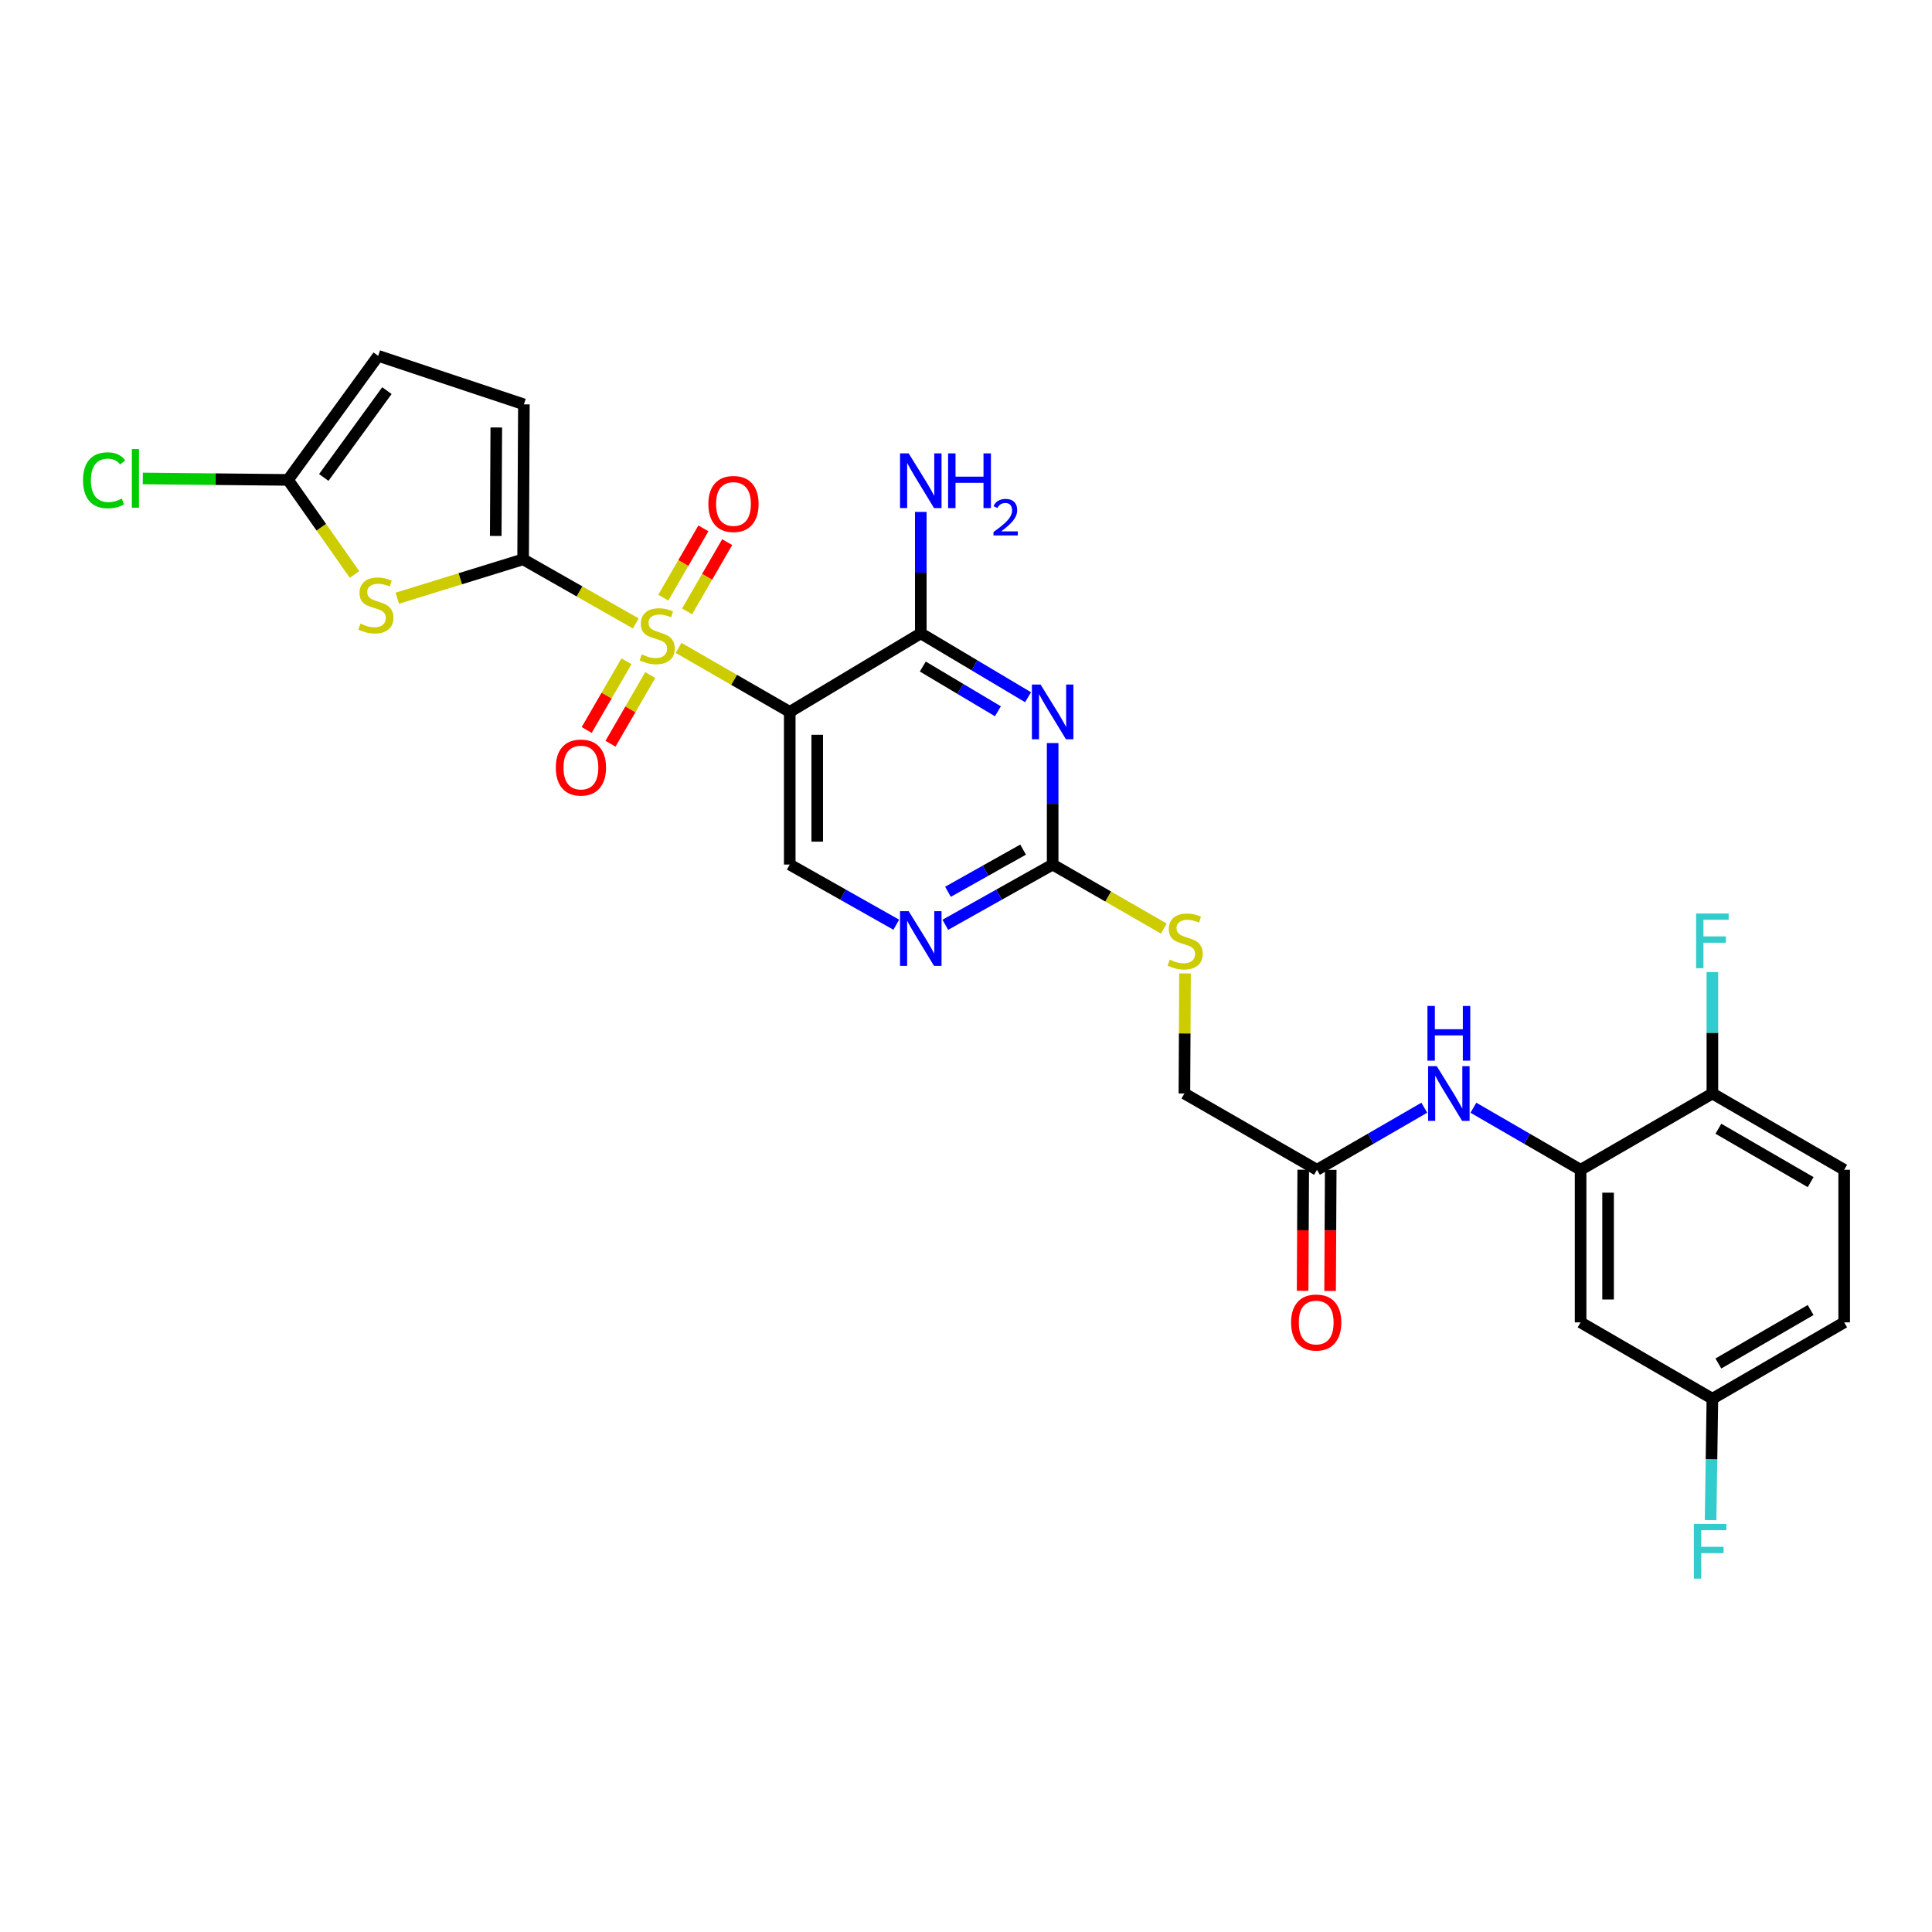 <?xml version='1.0' encoding='iso-8859-1'?>
<svg version='1.1' baseProfile='full'
              xmlns='http://www.w3.org/2000/svg'
                      xmlns:rdkit='http://www.rdkit.org/xml'
                      xmlns:xlink='http://www.w3.org/1999/xlink'
                  xml:space='preserve'
width='1000px' height='1000px' viewBox='0 0 1000 1000'>
<!-- END OF HEADER -->
<rect style='opacity:1.0;fill:#FFFFFF;stroke:none' width='1000' height='1000' x='0' y='0'> </rect>
<path class='bond-0' d='M 329.09,322.688 L 299.927,306.1' style='fill:none;fill-rule:evenodd;stroke:#CCCC00;stroke-width:6px;stroke-linecap:butt;stroke-linejoin:miter;stroke-opacity:1' />
<path class='bond-0' d='M 299.927,306.1 L 270.764,289.513' style='fill:none;fill-rule:evenodd;stroke:#000000;stroke-width:6px;stroke-linecap:butt;stroke-linejoin:miter;stroke-opacity:1' />
<path class='bond-1' d='M 351.224,335.353 L 379.997,351.912' style='fill:none;fill-rule:evenodd;stroke:#CCCC00;stroke-width:6px;stroke-linecap:butt;stroke-linejoin:miter;stroke-opacity:1' />
<path class='bond-1' d='M 379.997,351.912 L 408.769,368.471' style='fill:none;fill-rule:evenodd;stroke:#000000;stroke-width:6px;stroke-linecap:butt;stroke-linejoin:miter;stroke-opacity:1' />
<path class='bond-13' d='M 355.637,316.462 L 366.013,298.535' style='fill:none;fill-rule:evenodd;stroke:#CCCC00;stroke-width:6px;stroke-linecap:butt;stroke-linejoin:miter;stroke-opacity:1' />
<path class='bond-13' d='M 366.013,298.535 L 376.39,280.609' style='fill:none;fill-rule:evenodd;stroke:#FF0000;stroke-width:6px;stroke-linecap:butt;stroke-linejoin:miter;stroke-opacity:1' />
<path class='bond-13' d='M 343.323,309.334 L 353.7,291.407' style='fill:none;fill-rule:evenodd;stroke:#CCCC00;stroke-width:6px;stroke-linecap:butt;stroke-linejoin:miter;stroke-opacity:1' />
<path class='bond-13' d='M 353.7,291.407 L 364.076,273.481' style='fill:none;fill-rule:evenodd;stroke:#FF0000;stroke-width:6px;stroke-linecap:butt;stroke-linejoin:miter;stroke-opacity:1' />
<path class='bond-14' d='M 324.256,342.275 L 313.964,360.056' style='fill:none;fill-rule:evenodd;stroke:#CCCC00;stroke-width:6px;stroke-linecap:butt;stroke-linejoin:miter;stroke-opacity:1' />
<path class='bond-14' d='M 313.964,360.056 L 303.672,377.837' style='fill:none;fill-rule:evenodd;stroke:#FF0000;stroke-width:6px;stroke-linecap:butt;stroke-linejoin:miter;stroke-opacity:1' />
<path class='bond-14' d='M 336.57,349.402 L 326.278,367.183' style='fill:none;fill-rule:evenodd;stroke:#CCCC00;stroke-width:6px;stroke-linecap:butt;stroke-linejoin:miter;stroke-opacity:1' />
<path class='bond-14' d='M 326.278,367.183 L 315.987,384.964' style='fill:none;fill-rule:evenodd;stroke:#FF0000;stroke-width:6px;stroke-linecap:butt;stroke-linejoin:miter;stroke-opacity:1' />
<path class='bond-3' d='M 270.764,289.513 L 238.201,299.575' style='fill:none;fill-rule:evenodd;stroke:#000000;stroke-width:6px;stroke-linecap:butt;stroke-linejoin:miter;stroke-opacity:1' />
<path class='bond-3' d='M 238.201,299.575 L 205.638,309.638' style='fill:none;fill-rule:evenodd;stroke:#CCCC00;stroke-width:6px;stroke-linecap:butt;stroke-linejoin:miter;stroke-opacity:1' />
<path class='bond-7' d='M 270.764,289.513 L 271.167,209.298' style='fill:none;fill-rule:evenodd;stroke:#000000;stroke-width:6px;stroke-linecap:butt;stroke-linejoin:miter;stroke-opacity:1' />
<path class='bond-7' d='M 256.596,277.409 L 256.879,221.258' style='fill:none;fill-rule:evenodd;stroke:#000000;stroke-width:6px;stroke-linecap:butt;stroke-linejoin:miter;stroke-opacity:1' />
<path class='bond-4' d='M 408.769,368.471 L 476.598,327.818' style='fill:none;fill-rule:evenodd;stroke:#000000;stroke-width:6px;stroke-linecap:butt;stroke-linejoin:miter;stroke-opacity:1' />
<path class='bond-10' d='M 408.769,368.471 L 408.769,447.493' style='fill:none;fill-rule:evenodd;stroke:#000000;stroke-width:6px;stroke-linecap:butt;stroke-linejoin:miter;stroke-opacity:1' />
<path class='bond-10' d='M 422.997,380.324 L 422.997,435.639' style='fill:none;fill-rule:evenodd;stroke:#000000;stroke-width:6px;stroke-linecap:butt;stroke-linejoin:miter;stroke-opacity:1' />
<path class='bond-2' d='M 532.127,360.891 L 504.363,344.355' style='fill:none;fill-rule:evenodd;stroke:#0000FF;stroke-width:6px;stroke-linecap:butt;stroke-linejoin:miter;stroke-opacity:1' />
<path class='bond-2' d='M 504.363,344.355 L 476.598,327.818' style='fill:none;fill-rule:evenodd;stroke:#000000;stroke-width:6px;stroke-linecap:butt;stroke-linejoin:miter;stroke-opacity:1' />
<path class='bond-2' d='M 516.517,368.155 L 497.082,356.579' style='fill:none;fill-rule:evenodd;stroke:#0000FF;stroke-width:6px;stroke-linecap:butt;stroke-linejoin:miter;stroke-opacity:1' />
<path class='bond-2' d='M 497.082,356.579 L 477.647,345.003' style='fill:none;fill-rule:evenodd;stroke:#000000;stroke-width:6px;stroke-linecap:butt;stroke-linejoin:miter;stroke-opacity:1' />
<path class='bond-29' d='M 544.854,384.607 L 544.854,416.05' style='fill:none;fill-rule:evenodd;stroke:#0000FF;stroke-width:6px;stroke-linecap:butt;stroke-linejoin:miter;stroke-opacity:1' />
<path class='bond-29' d='M 544.854,416.05 L 544.854,447.493' style='fill:none;fill-rule:evenodd;stroke:#000000;stroke-width:6px;stroke-linecap:butt;stroke-linejoin:miter;stroke-opacity:1' />
<path class='bond-6' d='M 183.508,297.343 L 166.291,272.868' style='fill:none;fill-rule:evenodd;stroke:#CCCC00;stroke-width:6px;stroke-linecap:butt;stroke-linejoin:miter;stroke-opacity:1' />
<path class='bond-6' d='M 166.291,272.868 L 149.074,248.393' style='fill:none;fill-rule:evenodd;stroke:#000000;stroke-width:6px;stroke-linecap:butt;stroke-linejoin:miter;stroke-opacity:1' />
<path class='bond-20' d='M 476.598,327.818 L 476.598,296.394' style='fill:none;fill-rule:evenodd;stroke:#000000;stroke-width:6px;stroke-linecap:butt;stroke-linejoin:miter;stroke-opacity:1' />
<path class='bond-20' d='M 476.598,296.394 L 476.598,264.971' style='fill:none;fill-rule:evenodd;stroke:#0000FF;stroke-width:6px;stroke-linecap:butt;stroke-linejoin:miter;stroke-opacity:1' />
<path class='bond-5' d='M 544.854,447.493 L 517.074,463.079' style='fill:none;fill-rule:evenodd;stroke:#000000;stroke-width:6px;stroke-linecap:butt;stroke-linejoin:miter;stroke-opacity:1' />
<path class='bond-5' d='M 517.074,463.079 L 489.295,478.666' style='fill:none;fill-rule:evenodd;stroke:#0000FF;stroke-width:6px;stroke-linecap:butt;stroke-linejoin:miter;stroke-opacity:1' />
<path class='bond-5' d='M 529.557,439.76 L 510.112,450.671' style='fill:none;fill-rule:evenodd;stroke:#000000;stroke-width:6px;stroke-linecap:butt;stroke-linejoin:miter;stroke-opacity:1' />
<path class='bond-5' d='M 510.112,450.671 L 490.666,461.582' style='fill:none;fill-rule:evenodd;stroke:#0000FF;stroke-width:6px;stroke-linecap:butt;stroke-linejoin:miter;stroke-opacity:1' />
<path class='bond-18' d='M 544.854,447.493 L 573.622,464.058' style='fill:none;fill-rule:evenodd;stroke:#000000;stroke-width:6px;stroke-linecap:butt;stroke-linejoin:miter;stroke-opacity:1' />
<path class='bond-18' d='M 573.622,464.058 L 602.39,480.624' style='fill:none;fill-rule:evenodd;stroke:#CCCC00;stroke-width:6px;stroke-linecap:butt;stroke-linejoin:miter;stroke-opacity:1' />
<path class='bond-23' d='M 149.074,248.393 L 111.49,248.021' style='fill:none;fill-rule:evenodd;stroke:#000000;stroke-width:6px;stroke-linecap:butt;stroke-linejoin:miter;stroke-opacity:1' />
<path class='bond-23' d='M 111.49,248.021 L 73.906,247.649' style='fill:none;fill-rule:evenodd;stroke:#00CC00;stroke-width:6px;stroke-linecap:butt;stroke-linejoin:miter;stroke-opacity:1' />
<path class='bond-28' d='M 149.074,248.393 L 195.758,184.193' style='fill:none;fill-rule:evenodd;stroke:#000000;stroke-width:6px;stroke-linecap:butt;stroke-linejoin:miter;stroke-opacity:1' />
<path class='bond-28' d='M 167.584,247.131 L 200.263,202.191' style='fill:none;fill-rule:evenodd;stroke:#000000;stroke-width:6px;stroke-linecap:butt;stroke-linejoin:miter;stroke-opacity:1' />
<path class='bond-12' d='M 271.167,209.298 L 195.758,184.193' style='fill:none;fill-rule:evenodd;stroke:#000000;stroke-width:6px;stroke-linecap:butt;stroke-linejoin:miter;stroke-opacity:1' />
<path class='bond-8' d='M 818.113,605.481 L 790.372,589.419' style='fill:none;fill-rule:evenodd;stroke:#000000;stroke-width:6px;stroke-linecap:butt;stroke-linejoin:miter;stroke-opacity:1' />
<path class='bond-8' d='M 790.372,589.419 L 762.631,573.356' style='fill:none;fill-rule:evenodd;stroke:#0000FF;stroke-width:6px;stroke-linecap:butt;stroke-linejoin:miter;stroke-opacity:1' />
<path class='bond-16' d='M 818.113,605.481 L 818.113,684.455' style='fill:none;fill-rule:evenodd;stroke:#000000;stroke-width:6px;stroke-linecap:butt;stroke-linejoin:miter;stroke-opacity:1' />
<path class='bond-16' d='M 832.341,617.327 L 832.341,672.609' style='fill:none;fill-rule:evenodd;stroke:#000000;stroke-width:6px;stroke-linecap:butt;stroke-linejoin:miter;stroke-opacity:1' />
<path class='bond-17' d='M 818.113,605.481 L 886.329,565.997' style='fill:none;fill-rule:evenodd;stroke:#000000;stroke-width:6px;stroke-linecap:butt;stroke-linejoin:miter;stroke-opacity:1' />
<path class='bond-9' d='M 463.911,478.627 L 436.34,463.06' style='fill:none;fill-rule:evenodd;stroke:#0000FF;stroke-width:6px;stroke-linecap:butt;stroke-linejoin:miter;stroke-opacity:1' />
<path class='bond-9' d='M 436.34,463.06 L 408.769,447.493' style='fill:none;fill-rule:evenodd;stroke:#000000;stroke-width:6px;stroke-linecap:butt;stroke-linejoin:miter;stroke-opacity:1' />
<path class='bond-11' d='M 737.209,573.35 L 709.437,589.416' style='fill:none;fill-rule:evenodd;stroke:#0000FF;stroke-width:6px;stroke-linecap:butt;stroke-linejoin:miter;stroke-opacity:1' />
<path class='bond-11' d='M 709.437,589.416 L 681.665,605.481' style='fill:none;fill-rule:evenodd;stroke:#000000;stroke-width:6px;stroke-linecap:butt;stroke-linejoin:miter;stroke-opacity:1' />
<path class='bond-15' d='M 681.665,605.481 L 613.046,565.997' style='fill:none;fill-rule:evenodd;stroke:#000000;stroke-width:6px;stroke-linecap:butt;stroke-linejoin:miter;stroke-opacity:1' />
<path class='bond-19' d='M 674.551,605.444 L 674.391,636.784' style='fill:none;fill-rule:evenodd;stroke:#000000;stroke-width:6px;stroke-linecap:butt;stroke-linejoin:miter;stroke-opacity:1' />
<path class='bond-19' d='M 674.391,636.784 L 674.231,668.124' style='fill:none;fill-rule:evenodd;stroke:#FF0000;stroke-width:6px;stroke-linecap:butt;stroke-linejoin:miter;stroke-opacity:1' />
<path class='bond-19' d='M 688.779,605.517 L 688.619,636.857' style='fill:none;fill-rule:evenodd;stroke:#000000;stroke-width:6px;stroke-linecap:butt;stroke-linejoin:miter;stroke-opacity:1' />
<path class='bond-19' d='M 688.619,636.857 L 688.459,668.197' style='fill:none;fill-rule:evenodd;stroke:#FF0000;stroke-width:6px;stroke-linecap:butt;stroke-linejoin:miter;stroke-opacity:1' />
<path class='bond-22' d='M 818.113,684.455 L 886.329,723.977' style='fill:none;fill-rule:evenodd;stroke:#000000;stroke-width:6px;stroke-linecap:butt;stroke-linejoin:miter;stroke-opacity:1' />
<path class='bond-21' d='M 886.329,565.997 L 954.545,605.481' style='fill:none;fill-rule:evenodd;stroke:#000000;stroke-width:6px;stroke-linecap:butt;stroke-linejoin:miter;stroke-opacity:1' />
<path class='bond-21' d='M 889.434,584.234 L 937.186,611.872' style='fill:none;fill-rule:evenodd;stroke:#000000;stroke-width:6px;stroke-linecap:butt;stroke-linejoin:miter;stroke-opacity:1' />
<path class='bond-25' d='M 886.329,565.997 L 886.329,534.562' style='fill:none;fill-rule:evenodd;stroke:#000000;stroke-width:6px;stroke-linecap:butt;stroke-linejoin:miter;stroke-opacity:1' />
<path class='bond-25' d='M 886.329,534.562 L 886.329,503.127' style='fill:none;fill-rule:evenodd;stroke:#33CCCC;stroke-width:6px;stroke-linecap:butt;stroke-linejoin:miter;stroke-opacity:1' />
<path class='bond-24' d='M 613.363,503.847 L 613.204,534.922' style='fill:none;fill-rule:evenodd;stroke:#CCCC00;stroke-width:6px;stroke-linecap:butt;stroke-linejoin:miter;stroke-opacity:1' />
<path class='bond-24' d='M 613.204,534.922 L 613.046,565.997' style='fill:none;fill-rule:evenodd;stroke:#000000;stroke-width:6px;stroke-linecap:butt;stroke-linejoin:miter;stroke-opacity:1' />
<path class='bond-26' d='M 954.545,605.481 L 954.545,684.455' style='fill:none;fill-rule:evenodd;stroke:#000000;stroke-width:6px;stroke-linecap:butt;stroke-linejoin:miter;stroke-opacity:1' />
<path class='bond-27' d='M 886.329,723.977 L 885.864,755.393' style='fill:none;fill-rule:evenodd;stroke:#000000;stroke-width:6px;stroke-linecap:butt;stroke-linejoin:miter;stroke-opacity:1' />
<path class='bond-27' d='M 885.864,755.393 L 885.398,786.809' style='fill:none;fill-rule:evenodd;stroke:#33CCCC;stroke-width:6px;stroke-linecap:butt;stroke-linejoin:miter;stroke-opacity:1' />
<path class='bond-30' d='M 886.329,723.977 L 954.545,684.455' style='fill:none;fill-rule:evenodd;stroke:#000000;stroke-width:6px;stroke-linecap:butt;stroke-linejoin:miter;stroke-opacity:1' />
<path class='bond-30' d='M 889.429,705.738 L 937.18,678.072' style='fill:none;fill-rule:evenodd;stroke:#000000;stroke-width:6px;stroke-linecap:butt;stroke-linejoin:miter;stroke-opacity:1' />
<path  class='atom-0' d='M 332.166 338.708
Q 332.486 338.828, 333.806 339.388
Q 335.126 339.948, 336.566 340.308
Q 338.046 340.628, 339.486 340.628
Q 342.166 340.628, 343.726 339.348
Q 345.286 338.028, 345.286 335.748
Q 345.286 334.188, 344.486 333.228
Q 343.726 332.268, 342.526 331.748
Q 341.326 331.228, 339.326 330.628
Q 336.806 329.868, 335.286 329.148
Q 333.806 328.428, 332.726 326.908
Q 331.686 325.388, 331.686 322.828
Q 331.686 319.268, 334.086 317.068
Q 336.526 314.868, 341.326 314.868
Q 344.606 314.868, 348.326 316.428
L 347.406 319.508
Q 344.006 318.108, 341.446 318.108
Q 338.686 318.108, 337.166 319.268
Q 335.646 320.388, 335.686 322.348
Q 335.686 323.868, 336.446 324.788
Q 337.246 325.708, 338.366 326.228
Q 339.526 326.748, 341.446 327.348
Q 344.006 328.148, 345.526 328.948
Q 347.046 329.748, 348.126 331.388
Q 349.246 332.988, 349.246 335.748
Q 349.246 339.668, 346.606 341.788
Q 344.006 343.868, 339.646 343.868
Q 337.126 343.868, 335.206 343.308
Q 333.326 342.788, 331.086 341.868
L 332.166 338.708
' fill='#CCCC00'/>
<path  class='atom-3' d='M 538.594 354.311
L 547.874 369.311
Q 548.794 370.791, 550.274 373.471
Q 551.754 376.151, 551.834 376.311
L 551.834 354.311
L 555.594 354.311
L 555.594 382.631
L 551.714 382.631
L 541.754 366.231
Q 540.594 364.311, 539.354 362.111
Q 538.154 359.911, 537.794 359.231
L 537.794 382.631
L 534.114 382.631
L 534.114 354.311
L 538.594 354.311
' fill='#0000FF'/>
<path  class='atom-4' d='M 186.564 322.78
Q 186.884 322.9, 188.204 323.46
Q 189.524 324.02, 190.964 324.38
Q 192.444 324.7, 193.884 324.7
Q 196.564 324.7, 198.124 323.42
Q 199.684 322.1, 199.684 319.82
Q 199.684 318.26, 198.884 317.3
Q 198.124 316.34, 196.924 315.82
Q 195.724 315.3, 193.724 314.7
Q 191.204 313.94, 189.684 313.22
Q 188.204 312.5, 187.124 310.98
Q 186.084 309.46, 186.084 306.9
Q 186.084 303.34, 188.484 301.14
Q 190.924 298.94, 195.724 298.94
Q 199.004 298.94, 202.724 300.5
L 201.804 303.58
Q 198.404 302.18, 195.844 302.18
Q 193.084 302.18, 191.564 303.34
Q 190.044 304.46, 190.084 306.42
Q 190.084 307.94, 190.844 308.86
Q 191.644 309.78, 192.764 310.3
Q 193.924 310.82, 195.844 311.42
Q 198.404 312.22, 199.924 313.02
Q 201.444 313.82, 202.524 315.46
Q 203.644 317.06, 203.644 319.82
Q 203.644 323.74, 201.004 325.86
Q 198.404 327.94, 194.044 327.94
Q 191.524 327.94, 189.604 327.38
Q 187.724 326.86, 185.484 325.94
L 186.564 322.78
' fill='#CCCC00'/>
<path  class='atom-10' d='M 470.338 471.63
L 479.618 486.63
Q 480.538 488.11, 482.018 490.79
Q 483.498 493.47, 483.578 493.63
L 483.578 471.63
L 487.338 471.63
L 487.338 499.95
L 483.458 499.95
L 473.498 483.55
Q 472.338 481.63, 471.098 479.43
Q 469.898 477.23, 469.538 476.55
L 469.538 499.95
L 465.858 499.95
L 465.858 471.63
L 470.338 471.63
' fill='#0000FF'/>
<path  class='atom-12' d='M 743.661 551.837
L 752.941 566.837
Q 753.861 568.317, 755.341 570.997
Q 756.821 573.677, 756.901 573.837
L 756.901 551.837
L 760.661 551.837
L 760.661 580.157
L 756.781 580.157
L 746.821 563.757
Q 745.661 561.837, 744.421 559.637
Q 743.221 557.437, 742.861 556.757
L 742.861 580.157
L 739.181 580.157
L 739.181 551.837
L 743.661 551.837
' fill='#0000FF'/>
<path  class='atom-12' d='M 738.841 520.685
L 742.681 520.685
L 742.681 532.725
L 757.161 532.725
L 757.161 520.685
L 761.001 520.685
L 761.001 549.005
L 757.161 549.005
L 757.161 535.925
L 742.681 535.925
L 742.681 549.005
L 738.841 549.005
L 738.841 520.685
' fill='#0000FF'/>
<path  class='atom-14' d='M 366.649 260.86
Q 366.649 254.06, 370.009 250.26
Q 373.369 246.46, 379.649 246.46
Q 385.929 246.46, 389.289 250.26
Q 392.649 254.06, 392.649 260.86
Q 392.649 267.74, 389.249 271.66
Q 385.849 275.54, 379.649 275.54
Q 373.409 275.54, 370.009 271.66
Q 366.649 267.78, 366.649 260.86
M 379.649 272.34
Q 383.969 272.34, 386.289 269.46
Q 388.649 266.54, 388.649 260.86
Q 388.649 255.3, 386.289 252.5
Q 383.969 249.66, 379.649 249.66
Q 375.329 249.66, 372.969 252.46
Q 370.649 255.26, 370.649 260.86
Q 370.649 266.58, 372.969 269.46
Q 375.329 272.34, 379.649 272.34
' fill='#FF0000'/>
<path  class='atom-15' d='M 287.682 397.284
Q 287.682 390.484, 291.042 386.684
Q 294.402 382.884, 300.682 382.884
Q 306.962 382.884, 310.322 386.684
Q 313.682 390.484, 313.682 397.284
Q 313.682 404.164, 310.282 408.084
Q 306.882 411.964, 300.682 411.964
Q 294.442 411.964, 291.042 408.084
Q 287.682 404.204, 287.682 397.284
M 300.682 408.764
Q 305.002 408.764, 307.322 405.884
Q 309.682 402.964, 309.682 397.284
Q 309.682 391.724, 307.322 388.924
Q 305.002 386.084, 300.682 386.084
Q 296.362 386.084, 294.002 388.884
Q 291.682 391.684, 291.682 397.284
Q 291.682 403.004, 294.002 405.884
Q 296.362 408.764, 300.682 408.764
' fill='#FF0000'/>
<path  class='atom-19' d='M 605.449 496.712
Q 605.769 496.832, 607.089 497.392
Q 608.409 497.952, 609.849 498.312
Q 611.329 498.632, 612.769 498.632
Q 615.449 498.632, 617.009 497.352
Q 618.569 496.032, 618.569 493.752
Q 618.569 492.192, 617.769 491.232
Q 617.009 490.272, 615.809 489.752
Q 614.609 489.232, 612.609 488.632
Q 610.089 487.872, 608.569 487.152
Q 607.089 486.432, 606.009 484.912
Q 604.969 483.392, 604.969 480.832
Q 604.969 477.272, 607.369 475.072
Q 609.809 472.872, 614.609 472.872
Q 617.889 472.872, 621.609 474.432
L 620.689 477.512
Q 617.289 476.112, 614.729 476.112
Q 611.969 476.112, 610.449 477.272
Q 608.929 478.392, 608.969 480.352
Q 608.969 481.872, 609.729 482.792
Q 610.529 483.712, 611.649 484.232
Q 612.809 484.752, 614.729 485.352
Q 617.289 486.152, 618.809 486.952
Q 620.329 487.752, 621.409 489.392
Q 622.529 490.992, 622.529 493.752
Q 622.529 497.672, 619.889 499.792
Q 617.289 501.872, 612.929 501.872
Q 610.409 501.872, 608.489 501.312
Q 606.609 500.792, 604.369 499.872
L 605.449 496.712
' fill='#CCCC00'/>
<path  class='atom-20' d='M 668.262 684.535
Q 668.262 677.735, 671.622 673.935
Q 674.982 670.135, 681.262 670.135
Q 687.542 670.135, 690.902 673.935
Q 694.262 677.735, 694.262 684.535
Q 694.262 691.415, 690.862 695.335
Q 687.462 699.215, 681.262 699.215
Q 675.022 699.215, 671.622 695.335
Q 668.262 691.455, 668.262 684.535
M 681.262 696.015
Q 685.582 696.015, 687.902 693.135
Q 690.262 690.215, 690.262 684.535
Q 690.262 678.975, 687.902 676.175
Q 685.582 673.335, 681.262 673.335
Q 676.942 673.335, 674.582 676.135
Q 672.262 678.935, 672.262 684.535
Q 672.262 690.255, 674.582 693.135
Q 676.942 696.015, 681.262 696.015
' fill='#FF0000'/>
<path  class='atom-21' d='M 470.338 234.676
L 479.618 249.676
Q 480.538 251.156, 482.018 253.836
Q 483.498 256.516, 483.578 256.676
L 483.578 234.676
L 487.338 234.676
L 487.338 262.996
L 483.458 262.996
L 473.498 246.596
Q 472.338 244.676, 471.098 242.476
Q 469.898 240.276, 469.538 239.596
L 469.538 262.996
L 465.858 262.996
L 465.858 234.676
L 470.338 234.676
' fill='#0000FF'/>
<path  class='atom-21' d='M 490.738 234.676
L 494.578 234.676
L 494.578 246.716
L 509.058 246.716
L 509.058 234.676
L 512.898 234.676
L 512.898 262.996
L 509.058 262.996
L 509.058 249.916
L 494.578 249.916
L 494.578 262.996
L 490.738 262.996
L 490.738 234.676
' fill='#0000FF'/>
<path  class='atom-21' d='M 514.271 262.002
Q 514.957 260.234, 516.594 259.257
Q 518.231 258.254, 520.501 258.254
Q 523.326 258.254, 524.91 259.785
Q 526.494 261.316, 526.494 264.035
Q 526.494 266.807, 524.435 269.394
Q 522.402 271.982, 518.178 275.044
L 526.811 275.044
L 526.811 277.156
L 514.218 277.156
L 514.218 275.387
Q 517.703 272.906, 519.762 271.058
Q 521.847 269.21, 522.851 267.546
Q 523.854 265.883, 523.854 264.167
Q 523.854 262.372, 522.956 261.369
Q 522.059 260.366, 520.501 260.366
Q 518.996 260.366, 517.993 260.973
Q 516.99 261.58, 516.277 262.926
L 514.271 262.002
' fill='#0000FF'/>
<path  class='atom-24' d='M 42.971 248.591
Q 42.971 241.551, 46.251 237.871
Q 49.571 234.151, 55.851 234.151
Q 61.691 234.151, 64.811 238.271
L 62.171 240.431
Q 59.891 237.431, 55.851 237.431
Q 51.571 237.431, 49.291 240.311
Q 47.051 243.151, 47.051 248.591
Q 47.051 254.191, 49.371 257.071
Q 51.731 259.951, 56.291 259.951
Q 59.411 259.951, 63.051 258.071
L 64.171 261.071
Q 62.691 262.031, 60.451 262.591
Q 58.211 263.151, 55.731 263.151
Q 49.571 263.151, 46.251 259.391
Q 42.971 255.631, 42.971 248.591
' fill='#00CC00'/>
<path  class='atom-24' d='M 68.251 232.431
L 71.931 232.431
L 71.931 262.791
L 68.251 262.791
L 68.251 232.431
' fill='#00CC00'/>
<path  class='atom-26' d='M 877.909 472.832
L 894.749 472.832
L 894.749 476.072
L 881.709 476.072
L 881.709 484.672
L 893.309 484.672
L 893.309 487.952
L 881.709 487.952
L 881.709 501.152
L 877.909 501.152
L 877.909 472.832
' fill='#33CCCC'/>
<path  class='atom-28' d='M 876.739 788.784
L 893.579 788.784
L 893.579 792.024
L 880.539 792.024
L 880.539 800.624
L 892.139 800.624
L 892.139 803.904
L 880.539 803.904
L 880.539 817.104
L 876.739 817.104
L 876.739 788.784
' fill='#33CCCC'/>
</svg>

